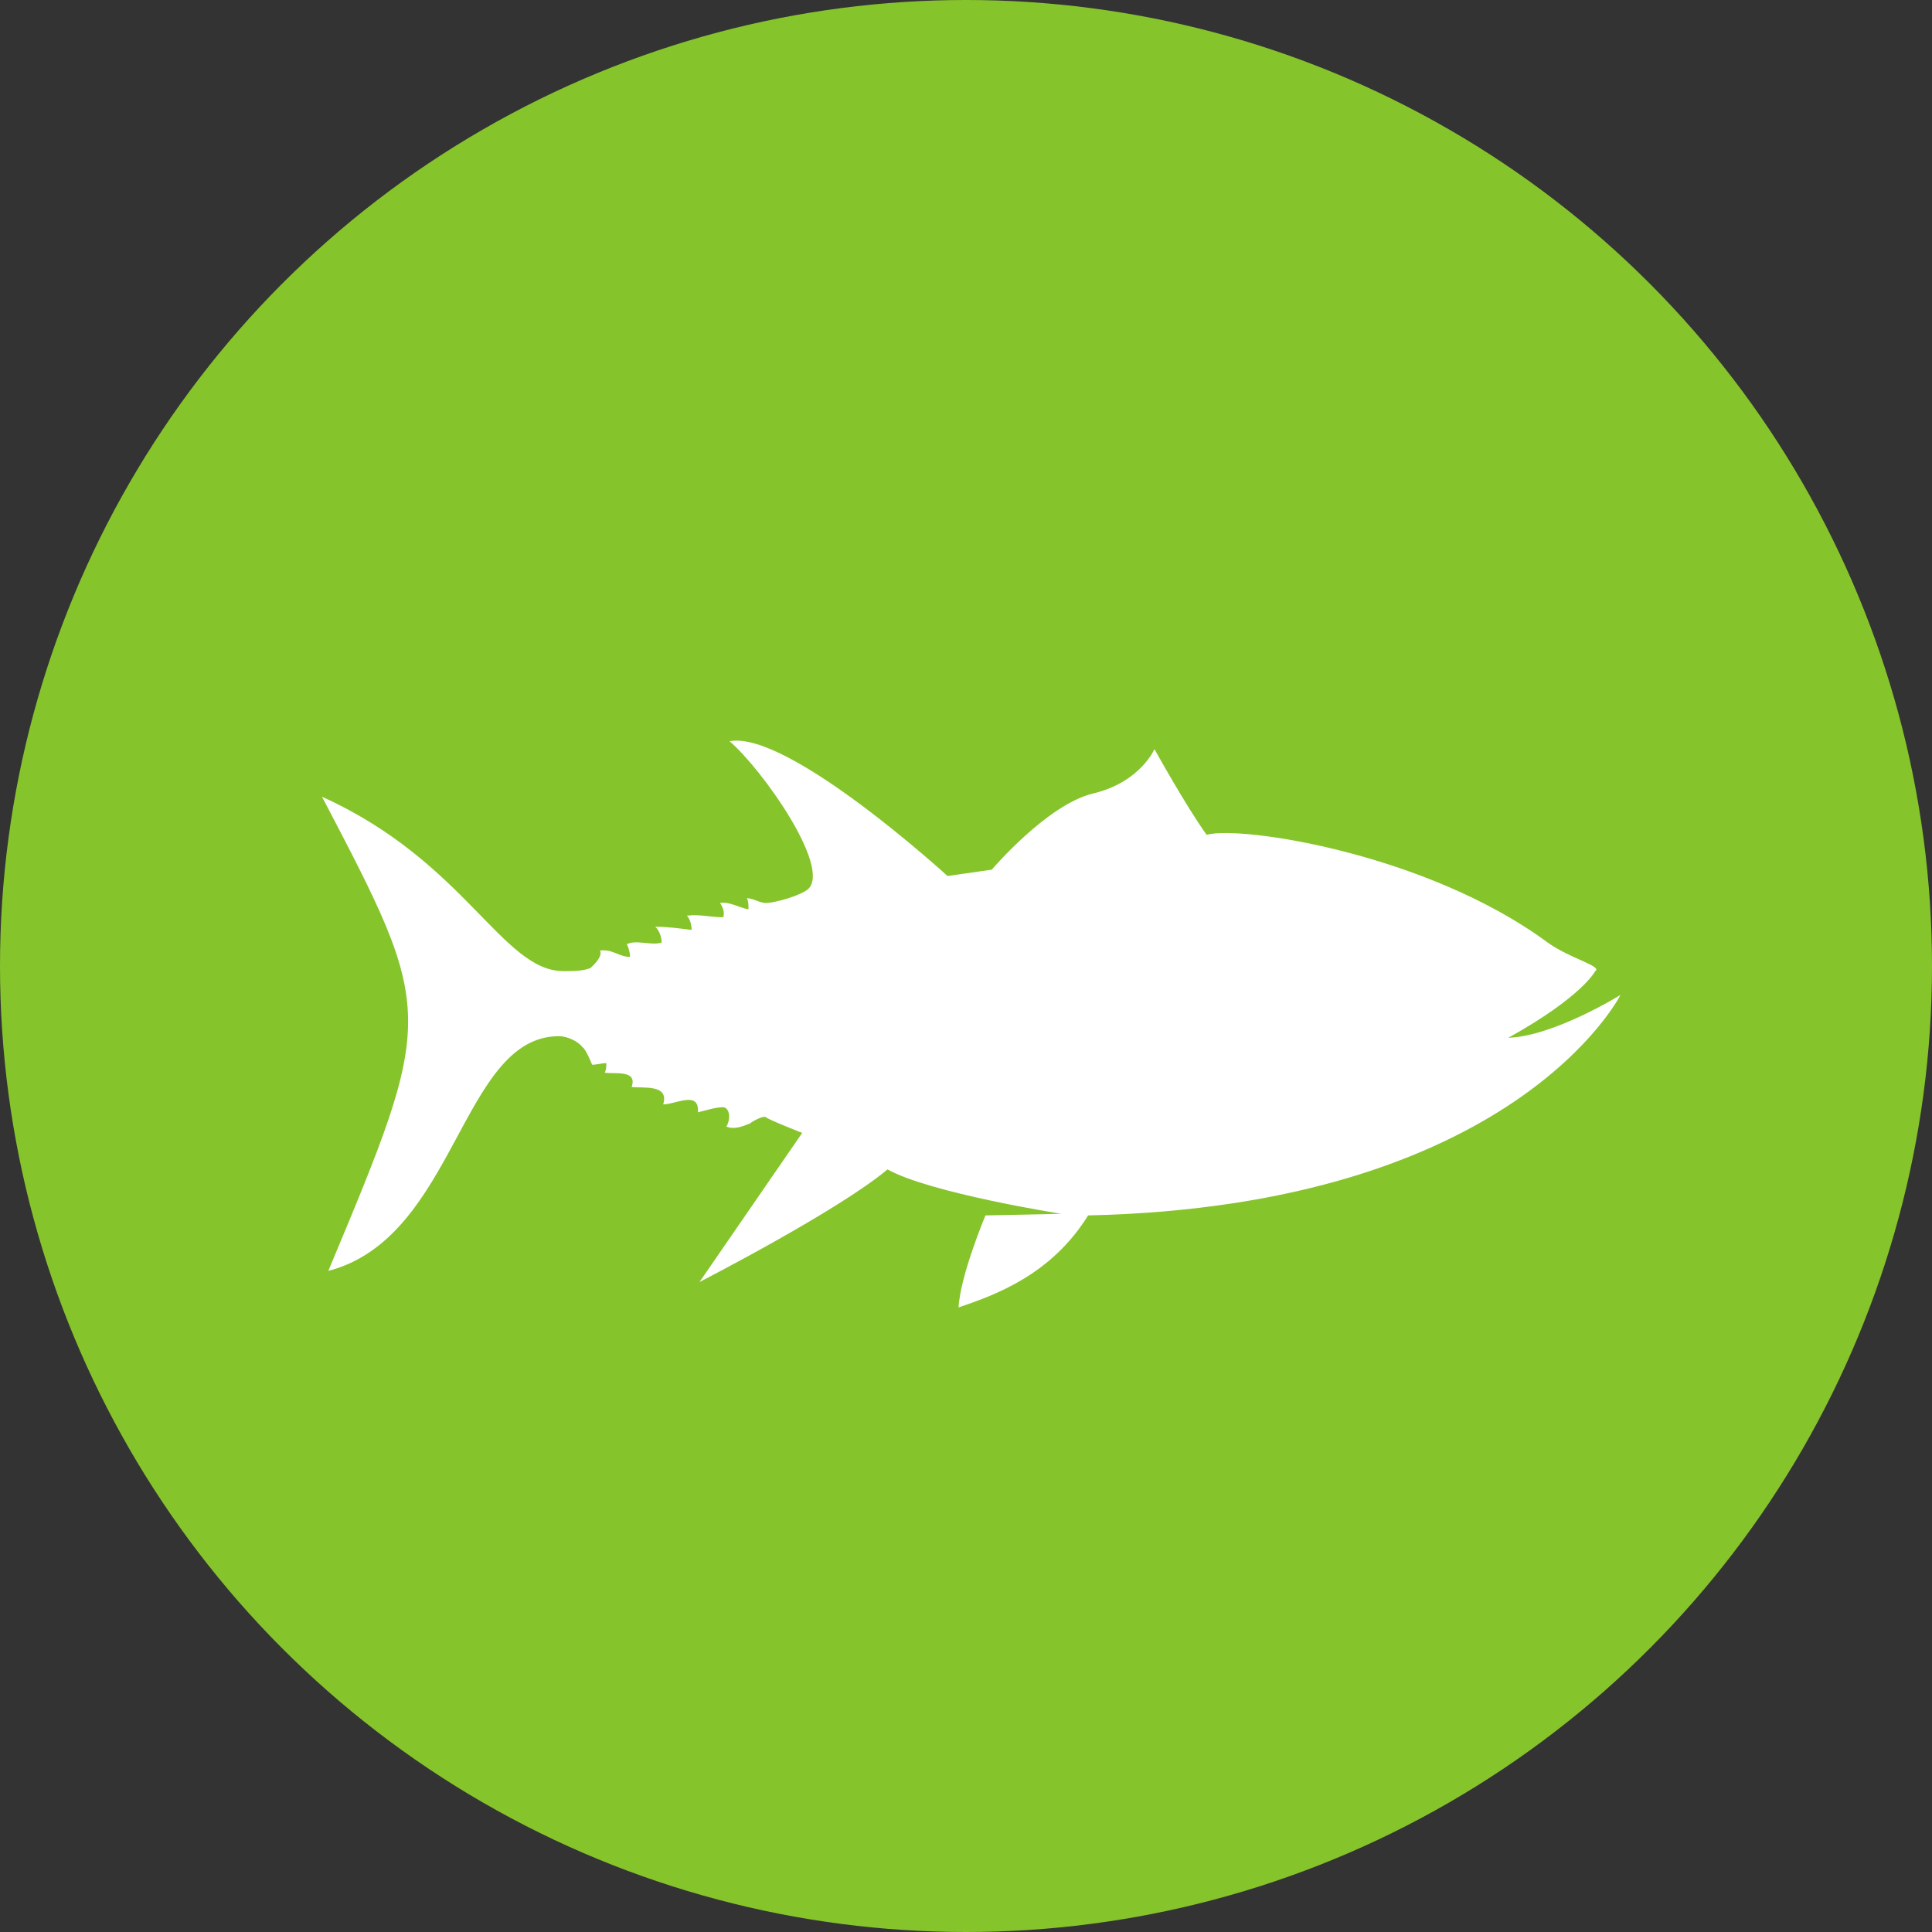 <?xml version="1.0" encoding="UTF-8"?> <svg xmlns="http://www.w3.org/2000/svg" width="60" height="60" viewBox="0 0 60 60" fill="none"><rect x="0" y="0" width="60" height="60" fill="#333333" stroke="none"/> <circle cx="30" cy="30" r="30" fill="#86C42C"></circle> <path d="M17.358 32.18C14.317 32.18 14.17 38.435 10.196 39.469C13.532 31.49 13.532 31.49 10 24.743C14.464 26.762 15.592 30.16 17.506 30.16C17.8 30.16 18.094 30.16 18.34 30.062C18.389 30.013 18.732 29.717 18.634 29.52C19.026 29.471 19.223 29.717 19.566 29.717C19.566 29.57 19.517 29.422 19.468 29.323C19.762 29.175 20.204 29.372 20.547 29.274C20.547 29.126 20.498 28.929 20.351 28.781C20.743 28.781 21.087 28.831 21.479 28.88C21.479 28.732 21.43 28.535 21.332 28.437C21.724 28.387 22.068 28.486 22.46 28.486C22.509 28.338 22.46 28.19 22.362 28.043C22.657 27.993 22.951 28.19 23.245 28.24C23.245 28.092 23.245 27.993 23.196 27.895C23.392 27.895 23.589 28.043 23.785 28.043C24.079 28.043 24.913 27.796 25.109 27.599C25.796 26.91 23.687 23.905 22.657 23.019C24.472 22.674 29.426 27.205 29.426 27.205L30.8 27.008C30.8 27.008 32.517 24.989 33.94 24.644C35.411 24.299 35.853 23.265 35.853 23.265C35.853 23.265 36.834 25.038 37.472 25.925C38.551 25.629 44.34 26.516 48.068 29.274C48.755 29.767 49.785 30.013 49.54 30.16C49.54 30.16 49.147 30.949 46.842 32.229C48.264 32.18 50.325 30.899 50.325 30.899C50.325 30.899 47.038 37.45 33.792 37.746C32.664 39.568 30.947 40.208 29.77 40.602C29.819 39.617 30.604 37.746 30.604 37.746L32.959 37.696C32.959 37.696 28.887 37.056 27.562 36.317C26.041 37.598 21.724 39.814 21.724 39.814L24.913 35.184C24.913 35.184 23.785 34.741 23.785 34.692C23.687 34.643 23.343 34.84 23.294 34.889C23.049 34.987 22.804 35.086 22.558 34.987C22.657 34.84 22.706 34.495 22.509 34.396C22.362 34.347 21.872 34.495 21.675 34.544C21.724 33.855 20.989 34.298 20.596 34.298C20.793 33.657 19.959 33.805 19.615 33.756C19.811 33.214 19.076 33.362 18.781 33.313C18.83 33.214 18.83 33.116 18.83 33.017C18.683 33.017 18.536 33.066 18.389 33.066C18.389 33.066 18.192 32.574 18.094 32.525C17.947 32.328 17.604 32.18 17.358 32.18Z" fill="white"></path> </svg> 